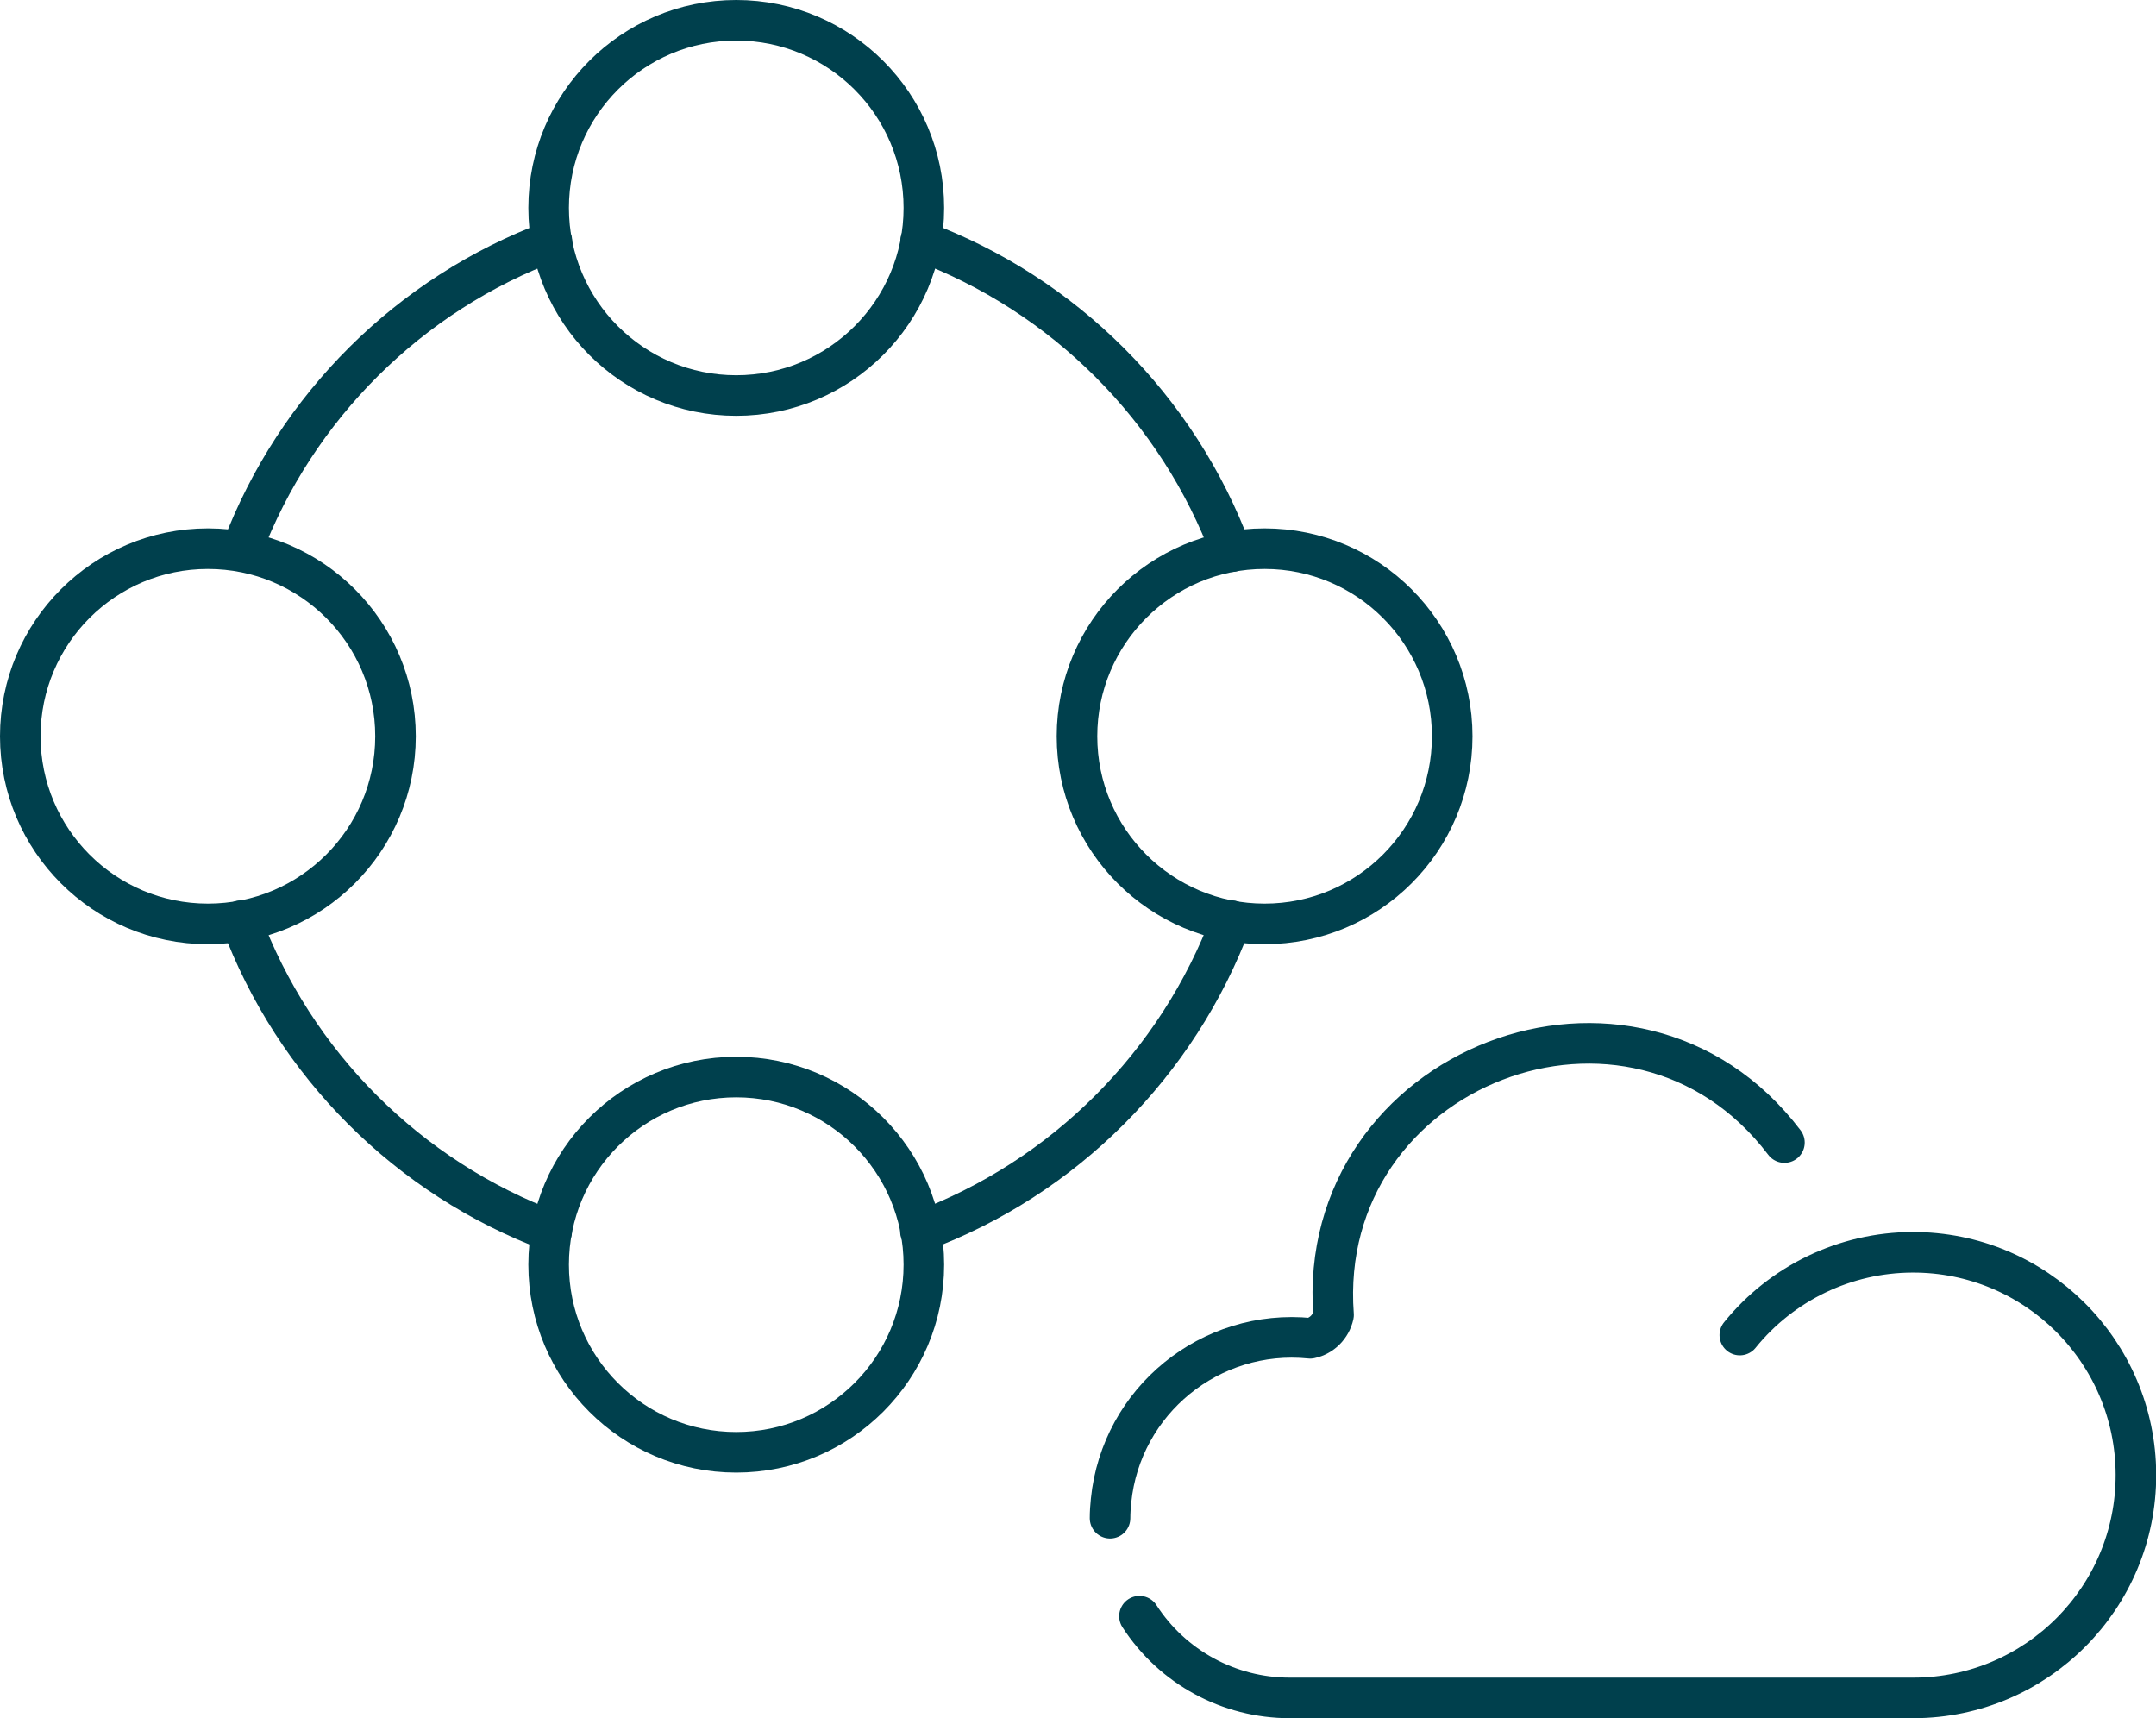 <?xml version="1.0" encoding="UTF-8"?>
<svg id="Ebene_2" data-name="Ebene 2" xmlns="http://www.w3.org/2000/svg" width="106.3" height="84.71" viewBox="0 0 106.3 84.71">
  <defs>
    <style>
      .cls-1 {
        fill: none;
        stroke: #00404d;
        stroke-linecap: round;
        stroke-linejoin: round;
        stroke-width: 2px;
      }
    </style>
  </defs>
  <g id="Ebene_1-2" data-name="Ebene 1">
    <g>
      <path class="cls-1" d="M27.2,60.71c-7.07-2.63-12.69-8.25-15.32-15.32"/>
      <path class="cls-1" d="M60.71,45.39c-2.64,7.07-8.25,12.69-15.33,15.32"/>
      <path class="cls-1" d="M45.39,11.88c7.07,2.63,12.69,8.25,15.32,15.32"/>
      <path class="cls-1" d="M11.94,27.05c2.66-7,8.25-12.56,15.27-15.17"/>
      <circle class="cls-1" cx="36.3" cy="10.25" r="9.25"/>
      <circle class="cls-1" cx="36.3" cy="62.35" r="9.25"/>
      <circle class="cls-1" cx="62.35" cy="36.3" r="9.25"/>
      <circle class="cls-1" cx="10.25" cy="36.3" r="9.25"/>
      <g id="Gruppe_835" data-name="Gruppe 835">
        <g id="Gruppe_809" data-name="Gruppe 809">
          <path id="Pfad_1968" data-name="Pfad 1968" class="cls-1" d="M56.18,79.68c1.63,2.52,4.42,4.03,7.41,4.03h30.77c6.06-.02,10.97-4.95,10.95-11.02-.02-6.06-4.95-10.97-11.02-10.95-3.31.01-6.43,1.51-8.51,4.08"/>
          <path id="Pfad_1969" data-name="Pfad 1969" class="cls-1" d="M87.98,56.33c-7.46-9.83-23.14-3.75-22.23,8.5-.13.58-.58,1.03-1.15,1.15-4.92-.5-9.32,3.08-9.82,8-.03.29-.05.58-.05.87"/>
        </g>
      </g>
    </g>
  </g>
</svg>